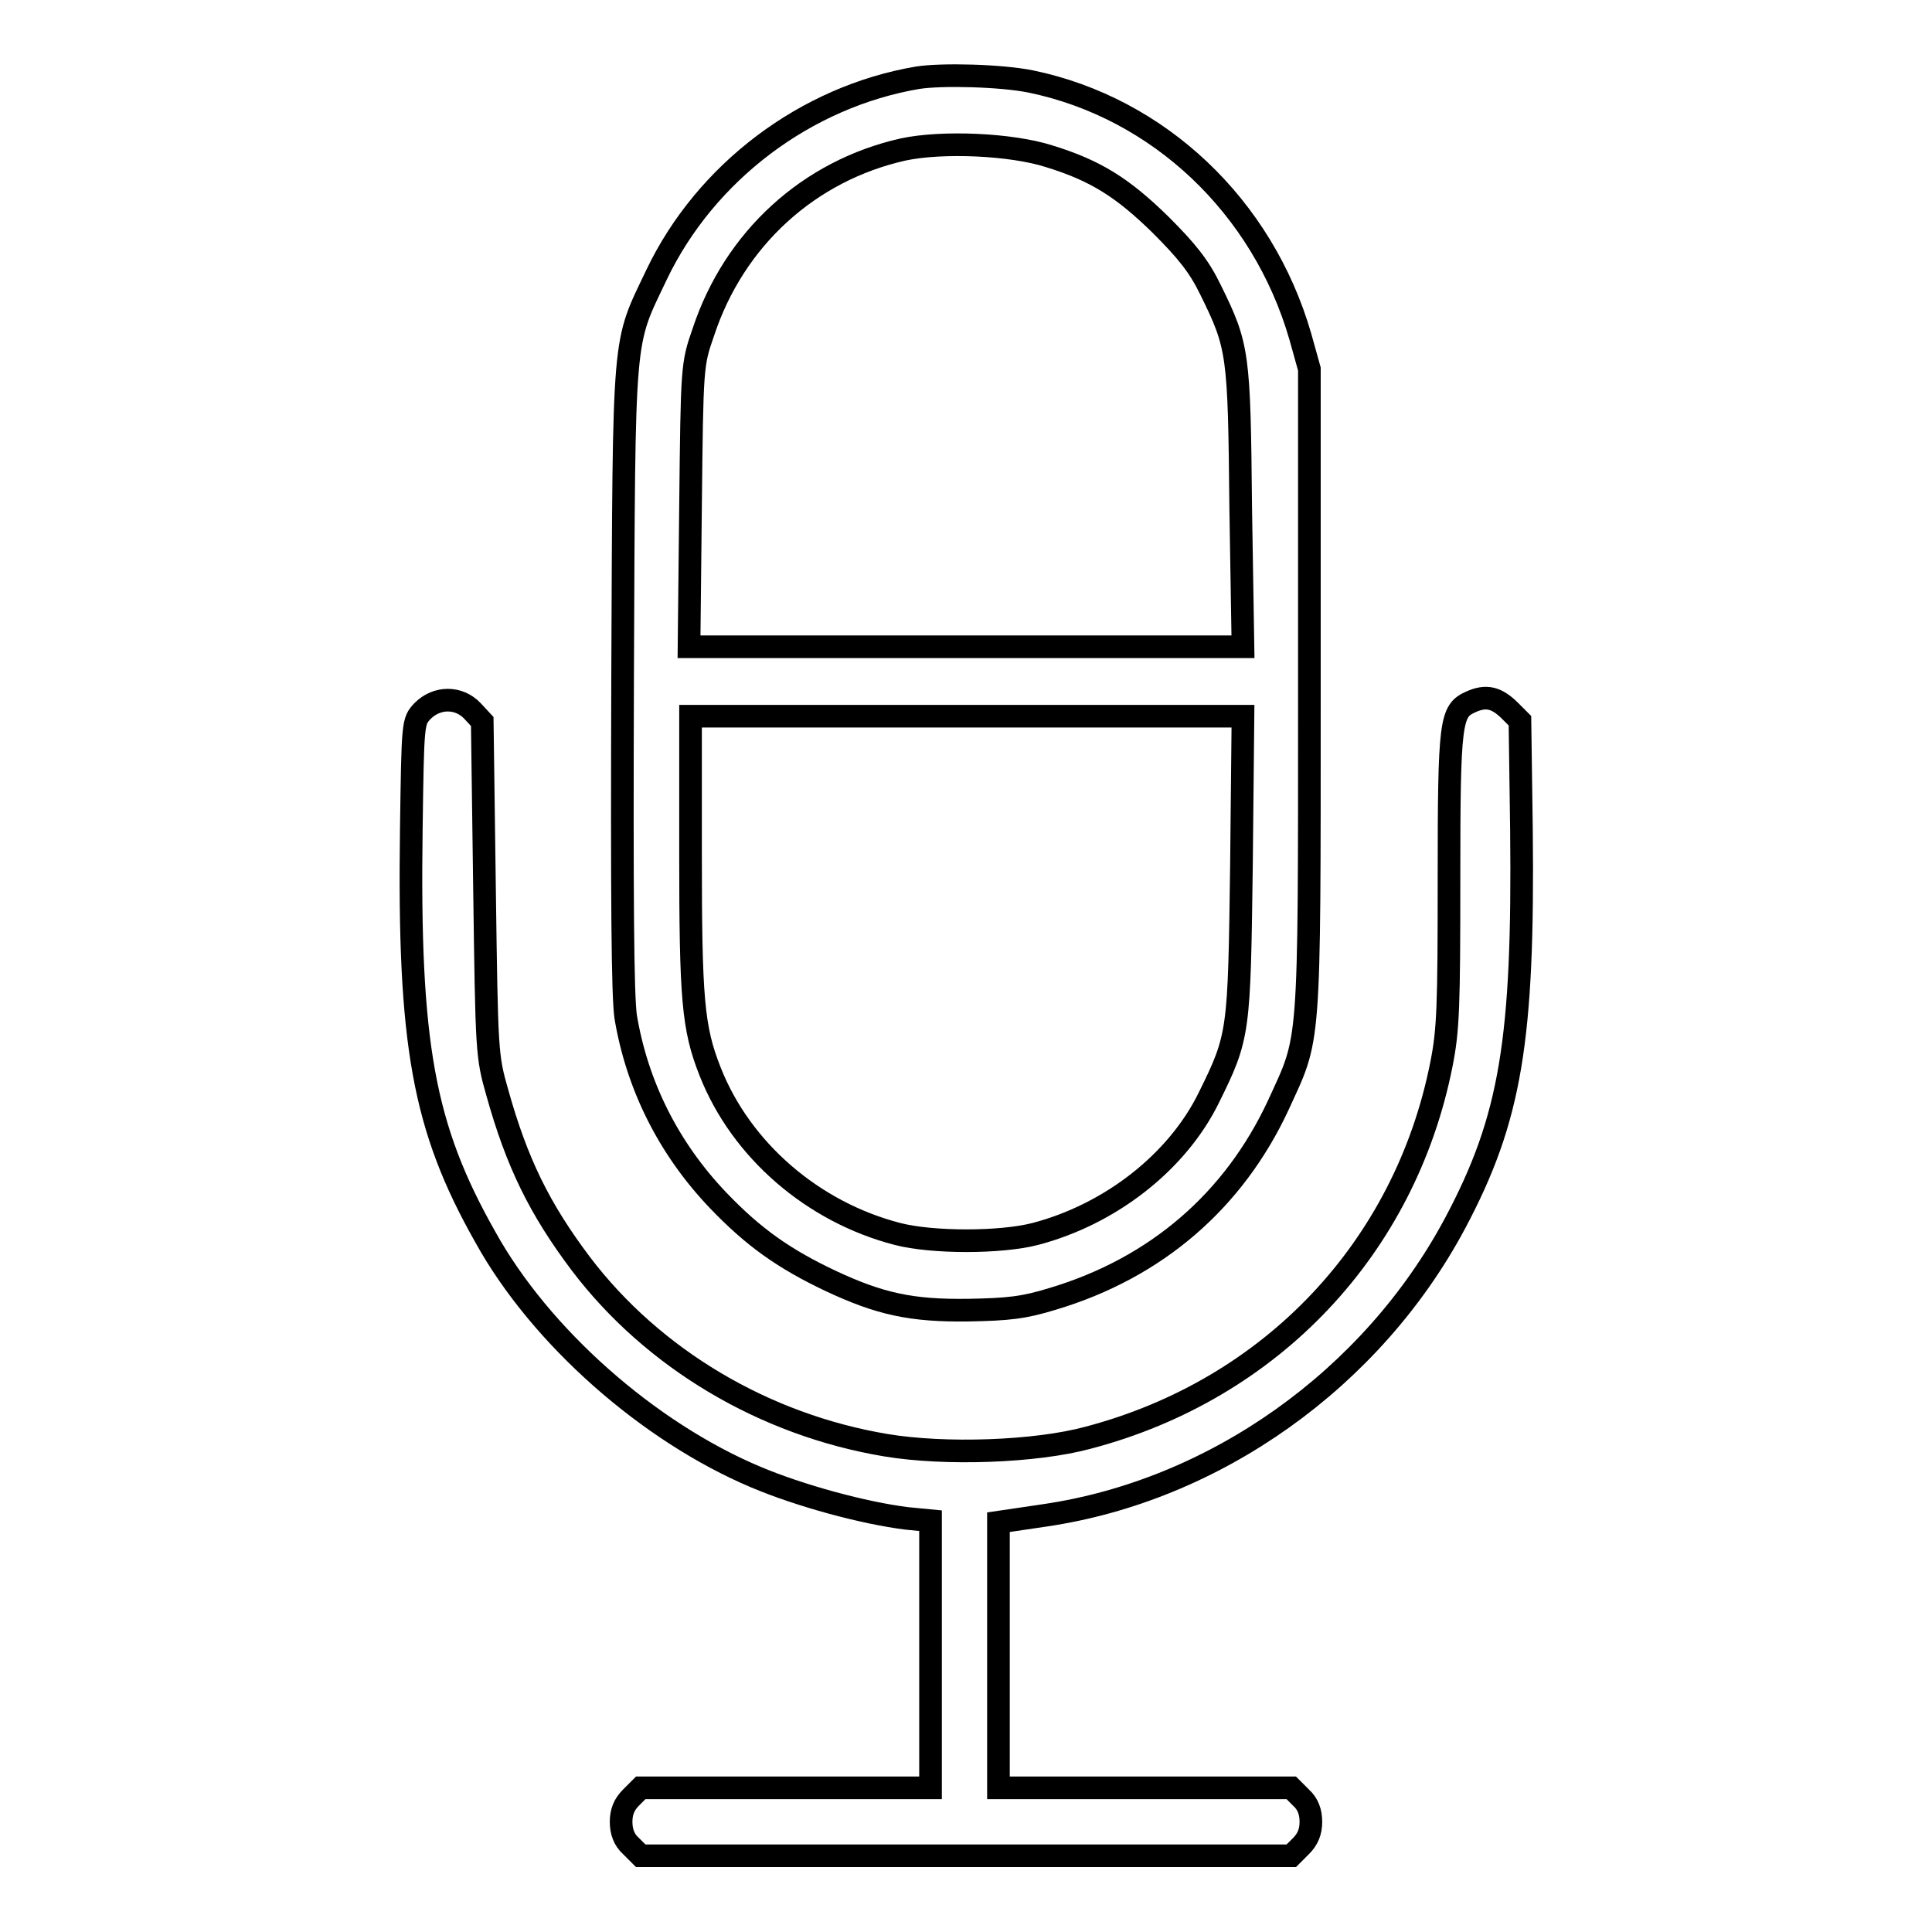 <?xml version="1.0" encoding="utf-8"?>
<!-- Svg Vector Icons : http://www.onlinewebfonts.com/icon -->
<!DOCTYPE svg PUBLIC "-//W3C//DTD SVG 1.1//EN" "http://www.w3.org/Graphics/SVG/1.1/DTD/svg11.dtd">
<svg version="1.1" xmlns="http://www.w3.org/2000/svg" xmlns:xlink="http://www.w3.org/1999/xlink" x="0px" y="0px" viewBox="0 0 256 256" enable-background="new 0 0 256 256" xml:space="preserve">
<g><g><g><path stroke-width="3" fill-opacity="0" stroke="#000000"  d="M121.6,10.3c-14.8,2.5-28.1,12.5-34.6,26.1c-4.5,9.5-4.3,6.7-4.5,53.1c-0.1,29.7,0,42.3,0.4,45.2c1.5,9,5.6,17.4,12.3,24.4c4.7,4.9,8.7,7.7,14.8,10.6c6.6,3.1,10.8,4,18.3,3.9c5.3-0.1,7.3-0.3,11.2-1.5c13.7-4.1,24-13,29.9-25.7c4.2-9.2,4.1-6.7,4.1-54.7V48.9l-1.2-4.3c-5-17.3-18.8-30.3-35.7-33.8C132.7,10,124.8,9.8,121.6,10.3z M139,20.7c6.2,1.9,9.8,4.2,14.8,9.1c3.5,3.5,5.1,5.5,6.6,8.6c3.7,7.5,3.8,8.4,4,28.9l0.3,18.4H128H91.3L91.5,67c0.2-18.5,0.2-18.7,1.7-23c4.1-12.4,14-21.4,26.5-24.2C124.9,18.7,134,19.1,139,20.7z M164.5,114.6c-0.3,22.2-0.3,22.7-4.3,30.8c-4.2,8.6-13.1,15.5-23,18.1c-4.6,1.2-13.7,1.2-18.3,0c-11.2-2.9-20.7-11.1-24.8-21.5c-2.3-5.8-2.6-9.7-2.6-29V94.9h36.6h36.6L164.5,114.6z"/><path stroke-width="3" fill-opacity="0" stroke="#000000"  d="M194.9,93c-2.7,1.2-2.9,2.4-2.9,23.5c0,16.8-0.1,20-1,24.5c-4.8,24.3-22.5,43.1-46.8,49.5c-7,1.9-19,2.3-26.8,1c-16.2-2.7-30.9-11.5-40.4-24c-5.5-7.3-8.5-13.4-11.1-22.7c-1.4-4.9-1.4-5.3-1.7-27.1l-0.3-22.1l-1.3-1.4c-1.8-1.9-4.7-1.9-6.6,0c-1.3,1.4-1.3,1.4-1.5,15.7c-0.4,28.5,1.6,39.5,9.8,54c7.3,13.2,21.6,25.8,35.8,31.8c5.9,2.5,14.4,4.8,20.1,5.5l3.1,0.3v17.7v17.7h-19.1H84.9l-1.3,1.3c-0.9,0.9-1.3,1.9-1.3,3.2s0.4,2.4,1.3,3.2l1.3,1.3H128h43.1l1.3-1.3c0.9-0.9,1.3-1.9,1.3-3.2s-0.4-2.4-1.3-3.2l-1.3-1.3h-19.4h-19.4v-17.6v-17.6l6.1-0.9c22.6-3.3,43.4-18.1,54.4-38.7c7.4-13.9,9.1-24.3,8.8-52.2l-0.2-14.4l-1.3-1.3C198.3,92.4,196.9,92.1,194.9,93z"/></g></g></g>
</svg>